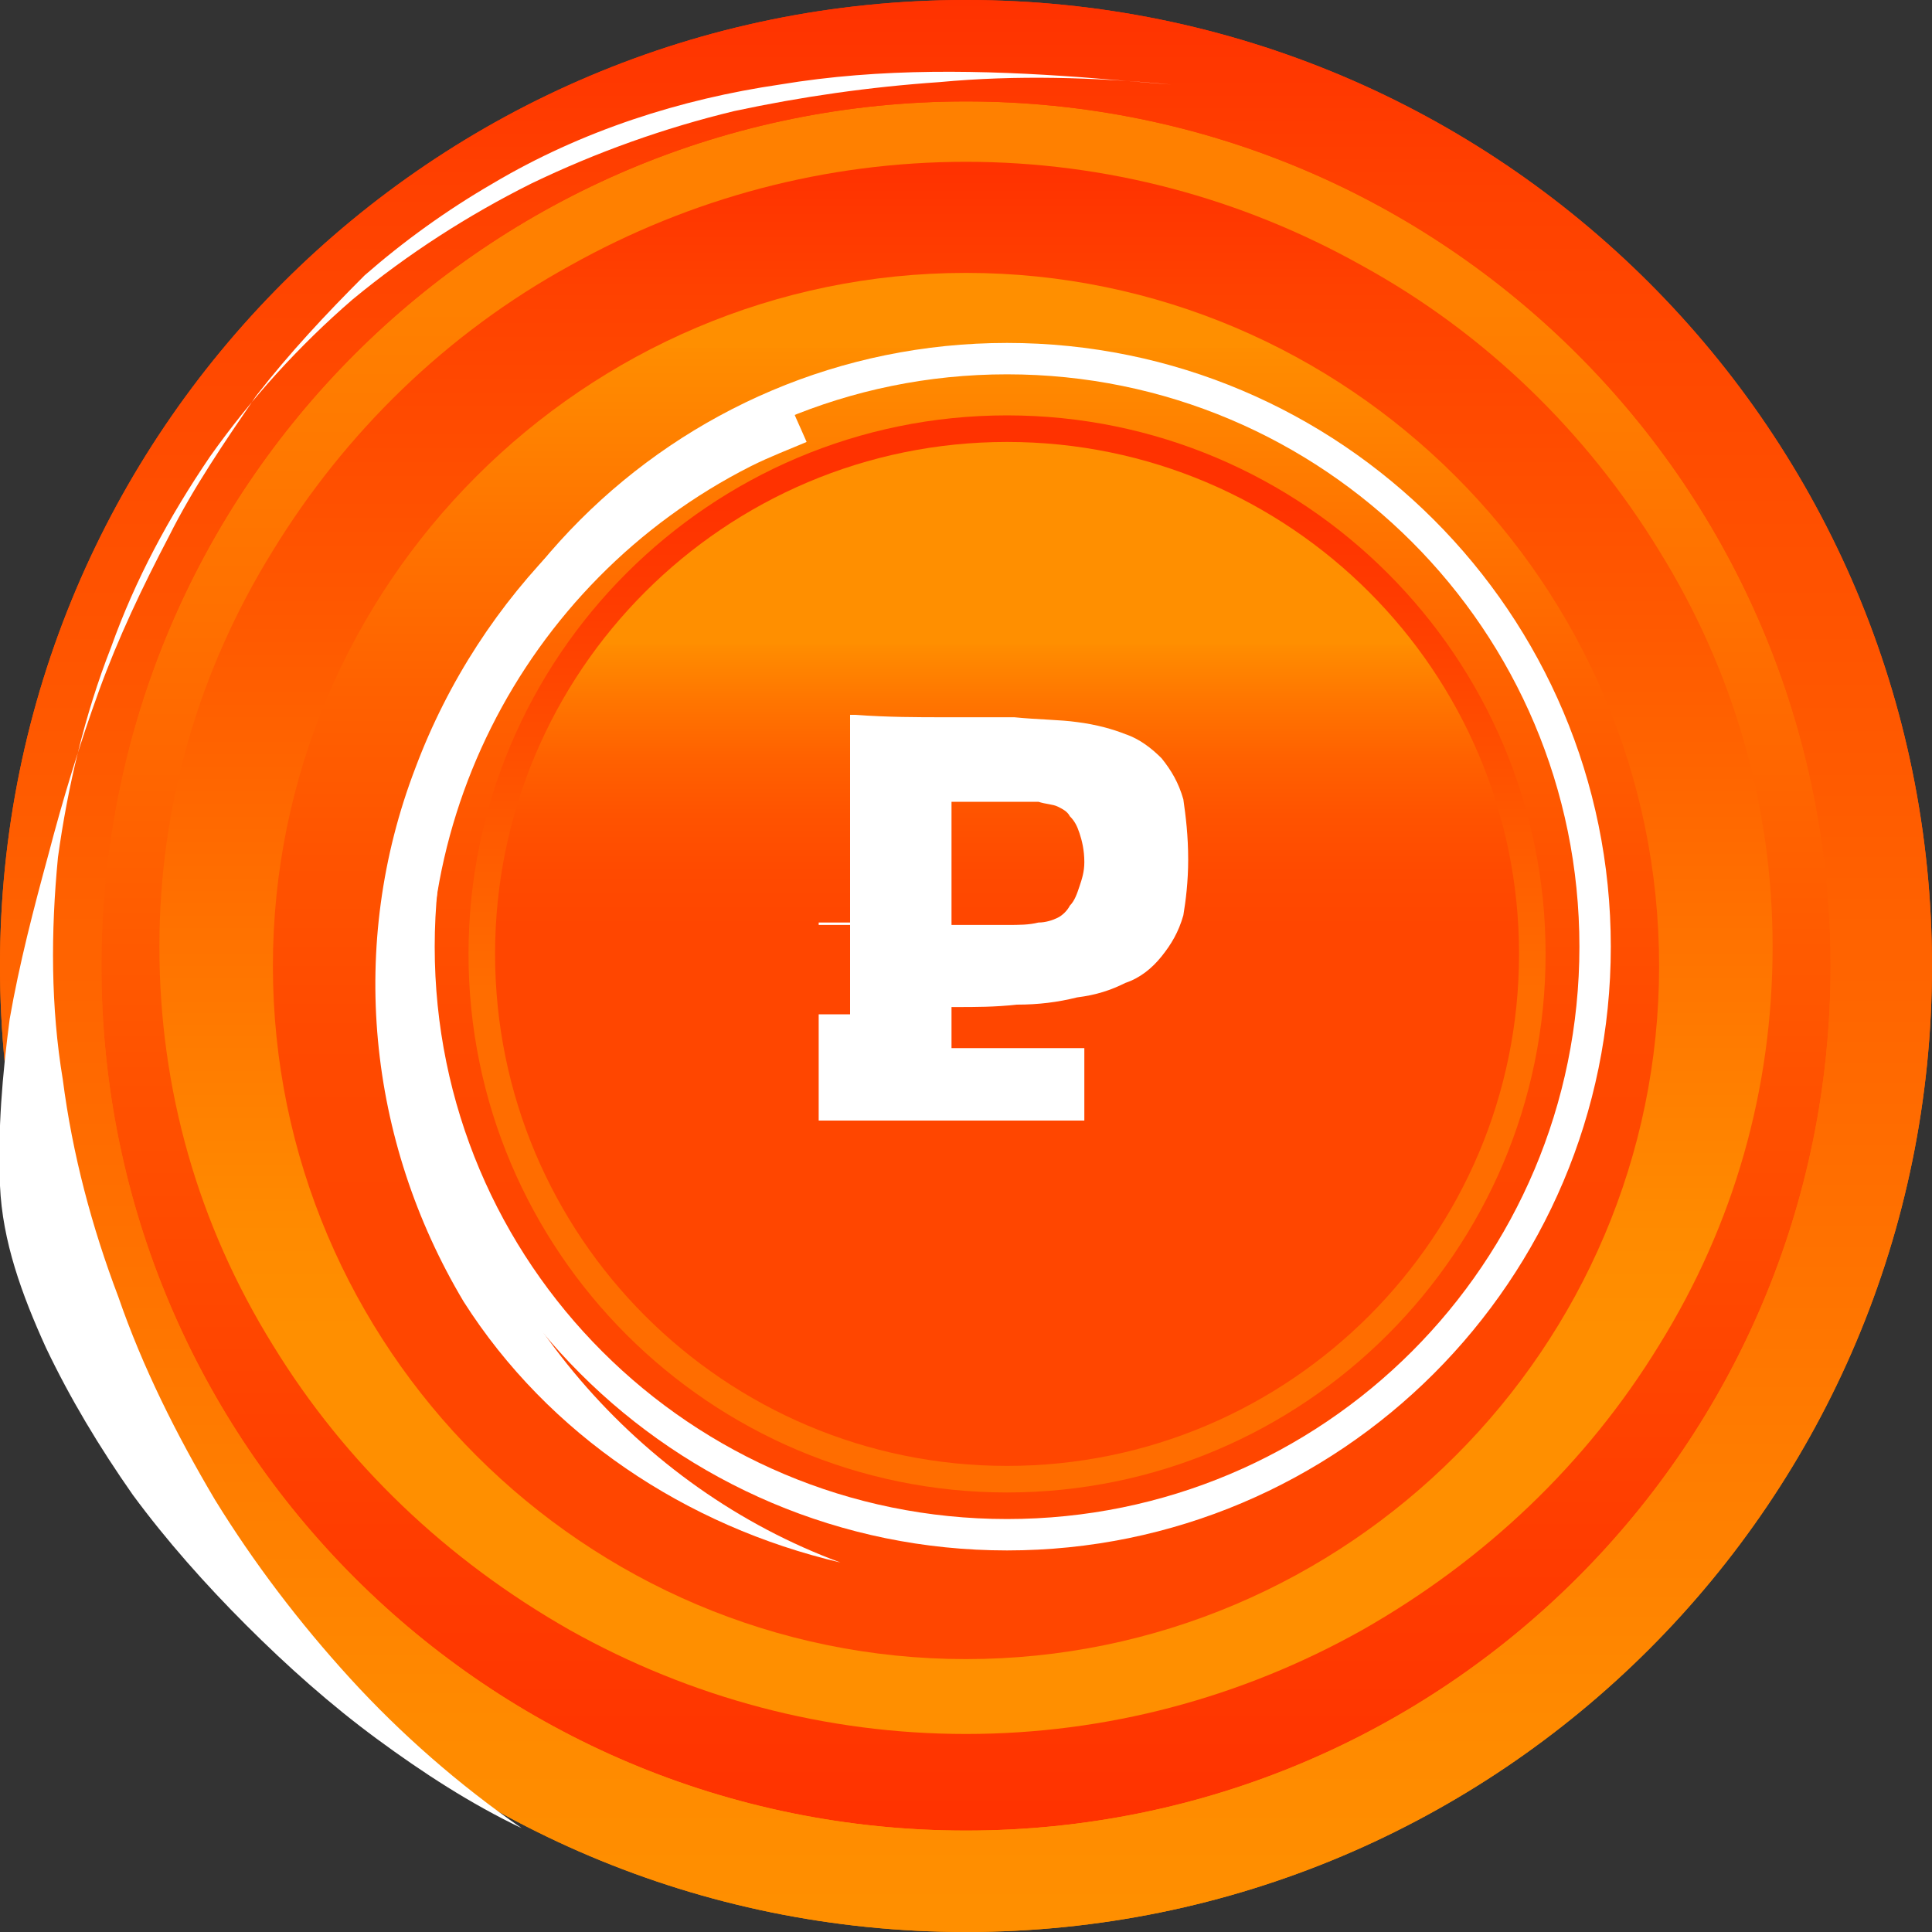 <svg xmlns="http://www.w3.org/2000/svg" width="800pt" height="800pt" viewBox="0 0 800 800" version="1.1">
  <rect x="0" y="0" width="800" height="800" fill="#333333" stroke="none"/>
  <defs>
    <linearGradient id="linear0" x1="45.2" y1="85.7" x2="45.2" y2="14.3" gradientTransform="matrix(8.9 0 0 8.9 0 0)" gradientUnits="userSpaceOnUse">
      <stop offset="0" stop-color="#ff3200" stop-opacity="1"/>
      <stop offset="0.2" stop-color="#ff3d00" stop-opacity="1"/>
      <stop offset="0.5" stop-color="#ff5200" stop-opacity="1"/>
      <stop offset="0.8" stop-color="#ff7000" stop-opacity="1"/>
      <stop offset="1" stop-color="#ff8000" stop-opacity="1"/>
    </linearGradient>
    <linearGradient id="linear1" x1="45.5" y1="0" x2="45.5" y2="89" gradientTransform="matrix(8.9 0 0 8.9 0 0)" gradientUnits="userSpaceOnUse">
      <stop offset="0" stop-color="#ff3200" stop-opacity="1"/>
      <stop offset="0.1" stop-color="#ff4100" stop-opacity="1"/>
      <stop offset="0.4" stop-color="#ff5a00" stop-opacity="1"/>
      <stop offset="0.7" stop-color="#ff7600" stop-opacity="1"/>
      <stop offset="0.9" stop-color="#ff8a00" stop-opacity="1"/>
      <stop offset="1" stop-color="#ff8f00" stop-opacity="1"/>
    </linearGradient>
    <linearGradient id="linear2" x1="45.5" y1="0" x2="45.5" y2="89" gradientTransform="matrix(8.9 0 0 8.9 0 0)" gradientUnits="userSpaceOnUse">
      <stop offset="0" stop-color="#ff3200" stop-opacity="1"/>
      <stop offset="0.1" stop-color="#ff4100" stop-opacity="1"/>
      <stop offset="0.4" stop-color="#ff5a00" stop-opacity="1"/>
      <stop offset="0.7" stop-color="#ff7600" stop-opacity="1"/>
      <stop offset="0.9" stop-color="#ff8a00" stop-opacity="1"/>
      <stop offset="1" stop-color="#ff8f00" stop-opacity="1"/>
    </linearGradient>
    <linearGradient id="linear3" x1="45.4" y1="8" x2="45.4" y2="62" gradientTransform="matrix(8.9 0 0 8.9 0 0)" gradientUnits="userSpaceOnUse">
      <stop offset="0" stop-color="#ff3200" stop-opacity="1"/>
      <stop offset="0.1" stop-color="#ff4100" stop-opacity="1"/>
      <stop offset="0.4" stop-color="#ff5a00" stop-opacity="1"/>
      <stop offset="0.7" stop-color="#ff7600" stop-opacity="1"/>
      <stop offset="0.9" stop-color="#ff8a00" stop-opacity="1"/>
      <stop offset="1" stop-color="#ff8f00" stop-opacity="1"/>
    </linearGradient>
    <linearGradient id="linear4" x1="45.5" y1="16.2" x2="45.5" y2="56" gradientTransform="matrix(8.9 0 0 8.9 0 0)" gradientUnits="userSpaceOnUse">
      <stop offset="0" stop-color="#ff8f00" stop-opacity="1"/>
      <stop offset="0" stop-color="#ff8d00" stop-opacity="1"/>
      <stop offset="0.2" stop-color="#ff7500" stop-opacity="1"/>
      <stop offset="0.4" stop-color="#ff6100" stop-opacity="1"/>
      <stop offset="0.6" stop-color="#ff5300" stop-opacity="1"/>
      <stop offset="0.8" stop-color="#ff4a00" stop-opacity="1"/>
      <stop offset="1" stop-color="#ff4600" stop-opacity="1"/>
    </linearGradient>
    <linearGradient id="linear5" x1="45.5" y1="23" x2="45.5" y2="46" gradientTransform="matrix(8.9 0 0 8.9 0 0)" gradientUnits="userSpaceOnUse">
      <stop offset="0" stop-color="#ff3200" stop-opacity="1"/>
      <stop offset="0.2" stop-color="#ff3b00" stop-opacity="1"/>
      <stop offset="0.5" stop-color="#ff4e00" stop-opacity="1"/>
      <stop offset="0.9" stop-color="#ff6700" stop-opacity="1"/>
      <stop offset="1" stop-color="#ff6d00" stop-opacity="1"/>
    </linearGradient>
    <linearGradient id="linear6" x1="45.5" y1="30" x2="45.5" y2="43.2" gradientTransform="matrix(8.9 0 0 8.9 0 0)" gradientUnits="userSpaceOnUse">
      <stop offset="0" stop-color="#ff8f00" stop-opacity="1"/>
      <stop offset="0" stop-color="#ff8d00" stop-opacity="1"/>
      <stop offset="0.2" stop-color="#ff7500" stop-opacity="1"/>
      <stop offset="0.4" stop-color="#ff6100" stop-opacity="1"/>
      <stop offset="0.6" stop-color="#ff5300" stop-opacity="1"/>
      <stop offset="0.8" stop-color="#ff4a00" stop-opacity="1"/>
      <stop offset="1" stop-color="#ff4600" stop-opacity="1"/>
    </linearGradient>
  </defs>
  <path fill-rule="evenodd" fill="url(#linear0)" d="M400,763 C197,763 32,603 32,400 C32,197 197,37 400,37 C603,37 768,197 768,400 C768,603 603,763 400,763"/>
  <path fill-rule="evenodd" fill="url(#linear1)" d="M400,800 C179,800 0,621 0,400 C0,179 179,0 400,0 C621,0 800,179 800,400 C800,621 621,800 400,800 M400,42 C202,42 42,202 42,400 C42,598 202,758 400,758 C598,758 758,598 758,400 C758,202 598,42 400,42"/>
  <path fill-rule="evenodd" fill="url(#linear2)" d="M400,800 C179,800 0,621 0,400 C0,179 179,0 400,0 C621,0 800,179 800,400 C800,621 621,800 400,800 M400,42 C202,42 42,202 42,400 C42,598 202,758 400,758 C598,758 758,598 758,400 C758,202 598,42 400,42"/>
  <path fill-rule="evenodd" fill="url(#linear3)" d="M400,718 C342,718 286,703 236,675 C185,646 143,606 113,557 C82,507 66,451 66,392 C66,334 82,278 113,228 C143,179 185,138 236,110 C286,82 342,67 400,67 C458,67 514,82 564,110 C615,138 657,179 687,228 C718,278 734,334 734,392 C734,451 718,507 687,557 C657,606 615,646 564,675 C514,703 458,718 400,718"/>
  <path fill-rule="evenodd" fill="url(#linear4)" d="M400,687 C242,687 113,558 113,400 C113,242 242,113 400,113 C558,113 687,242 687,400 C687,558 558,687 400,687"/>
  <path fill-rule="evenodd" fill="url(#linear5)" d="M417,618 C294,618 194,518 194,395 C194,272 294,172 417,172 C540,172 640,272 640,395 C640,518 540,618 417,618"/>
  <path fill-rule="evenodd" fill="url(#linear6)" d="M417,607 C300,607 205,512 205,395 C205,278 300,183 417,183 C534,183 629,278 629,395 C629,512 534,607 417,607"/>
  <path fill-rule="evenodd" fill="#ffffff" d="M417,642 C279,642 167,530 167,392 C167,254 279,142 417,142 C555,142 667,254 667,392 C667,530 555,642 417,642 M417,155 C286,155 180,261 180,392 C180,523 286,629 417,629 C548,629 654,523 654,392 C654,261 548,155 417,155"/>
  <path fill-rule="evenodd" fill="#ffffff" d="M326,164 C256,190 199,246 172,318 C144,391 152,472 192,539 C227,594 284,632 348,647 C264,616 200,541 182,453 C162,347 216,241 311,193 C319,189 327,186 334,183 C331,176 328,170 326,164 Z"/>
  <path fill-rule="evenodd" fill="#ffffff" d="M485,35 C453,32 421,31 389,34 C360,36 332,40 304,46 C275,53 247,63 220,76 C194,89 169,105 146,124 C124,143 104,165 87,189 C70,214 56,240 46,268 C35,296 28,326 24,355 C21,386 21,417 26,447 C30,478 38,508 49,537 C59,566 73,594 89,621 C105,647 124,672 145,695 C166,718 190,739 216,757 C195,747 175,734 156,720 C137,706 119,690 102,673 C85,656 69,638 55,619 C41,599 29,579 19,558 C9,536 1,514 0,491 C-1,468 1,445 4,422 C8,399 14,376 20,354 C26,331 33,308 41,286 C49,264 59,243 70,222 C80,202 93,183 106,164 C120,146 135,130 151,114 C167,100 185,87 204,76 C241,54 282,41 323,35 C365,28 407,29 448,32 C460,33 473,34 485,35 Z"/>
  <path fill-rule="evenodd" fill="#ffffff" d="M335,420 L352,420 L352,383 L339,383 L339,382 L352,382 L352,296 L340,296 L340,296 L352,296 L352,296 C353,296 354,296 354,296 C368,297 380,297 391,297 C402,297 412,297 420,297 C430,298 439,298 446,299 C454,300 461,302 466,304 C472,306 477,310 481,314 C485,319 488,324 490,331 C491,338 492,346 492,356 C492,365 491,373 490,379 C488,386 485,391 481,396 C477,401 472,405 466,407 C460,410 454,412 446,413 C438,415 430,416 421,416 C412,417 404,417 396,417 L394,417 L394,434 L449,434 L449,464 L339,464 L339,434 L352,434 L352,434 L339,434 L339,420 L335,420 Z M417,383 C422,383 426,383 430,382 C433,382 436,381 438,380 C440,379 442,377 443,375 C445,373 446,370 447,367 C448,364 449,361 449,357 C449,352 448,348 447,345 C446,342 445,340 443,338 C442,336 440,335 438,334 C436,333 433,333 430,332 C426,332 422,332 417,332 C412,332 407,332 403,332 C399,332 395,332 394,332 L394,383 L396,383 C404,383 412,383 417,383 Z"/>
</svg>